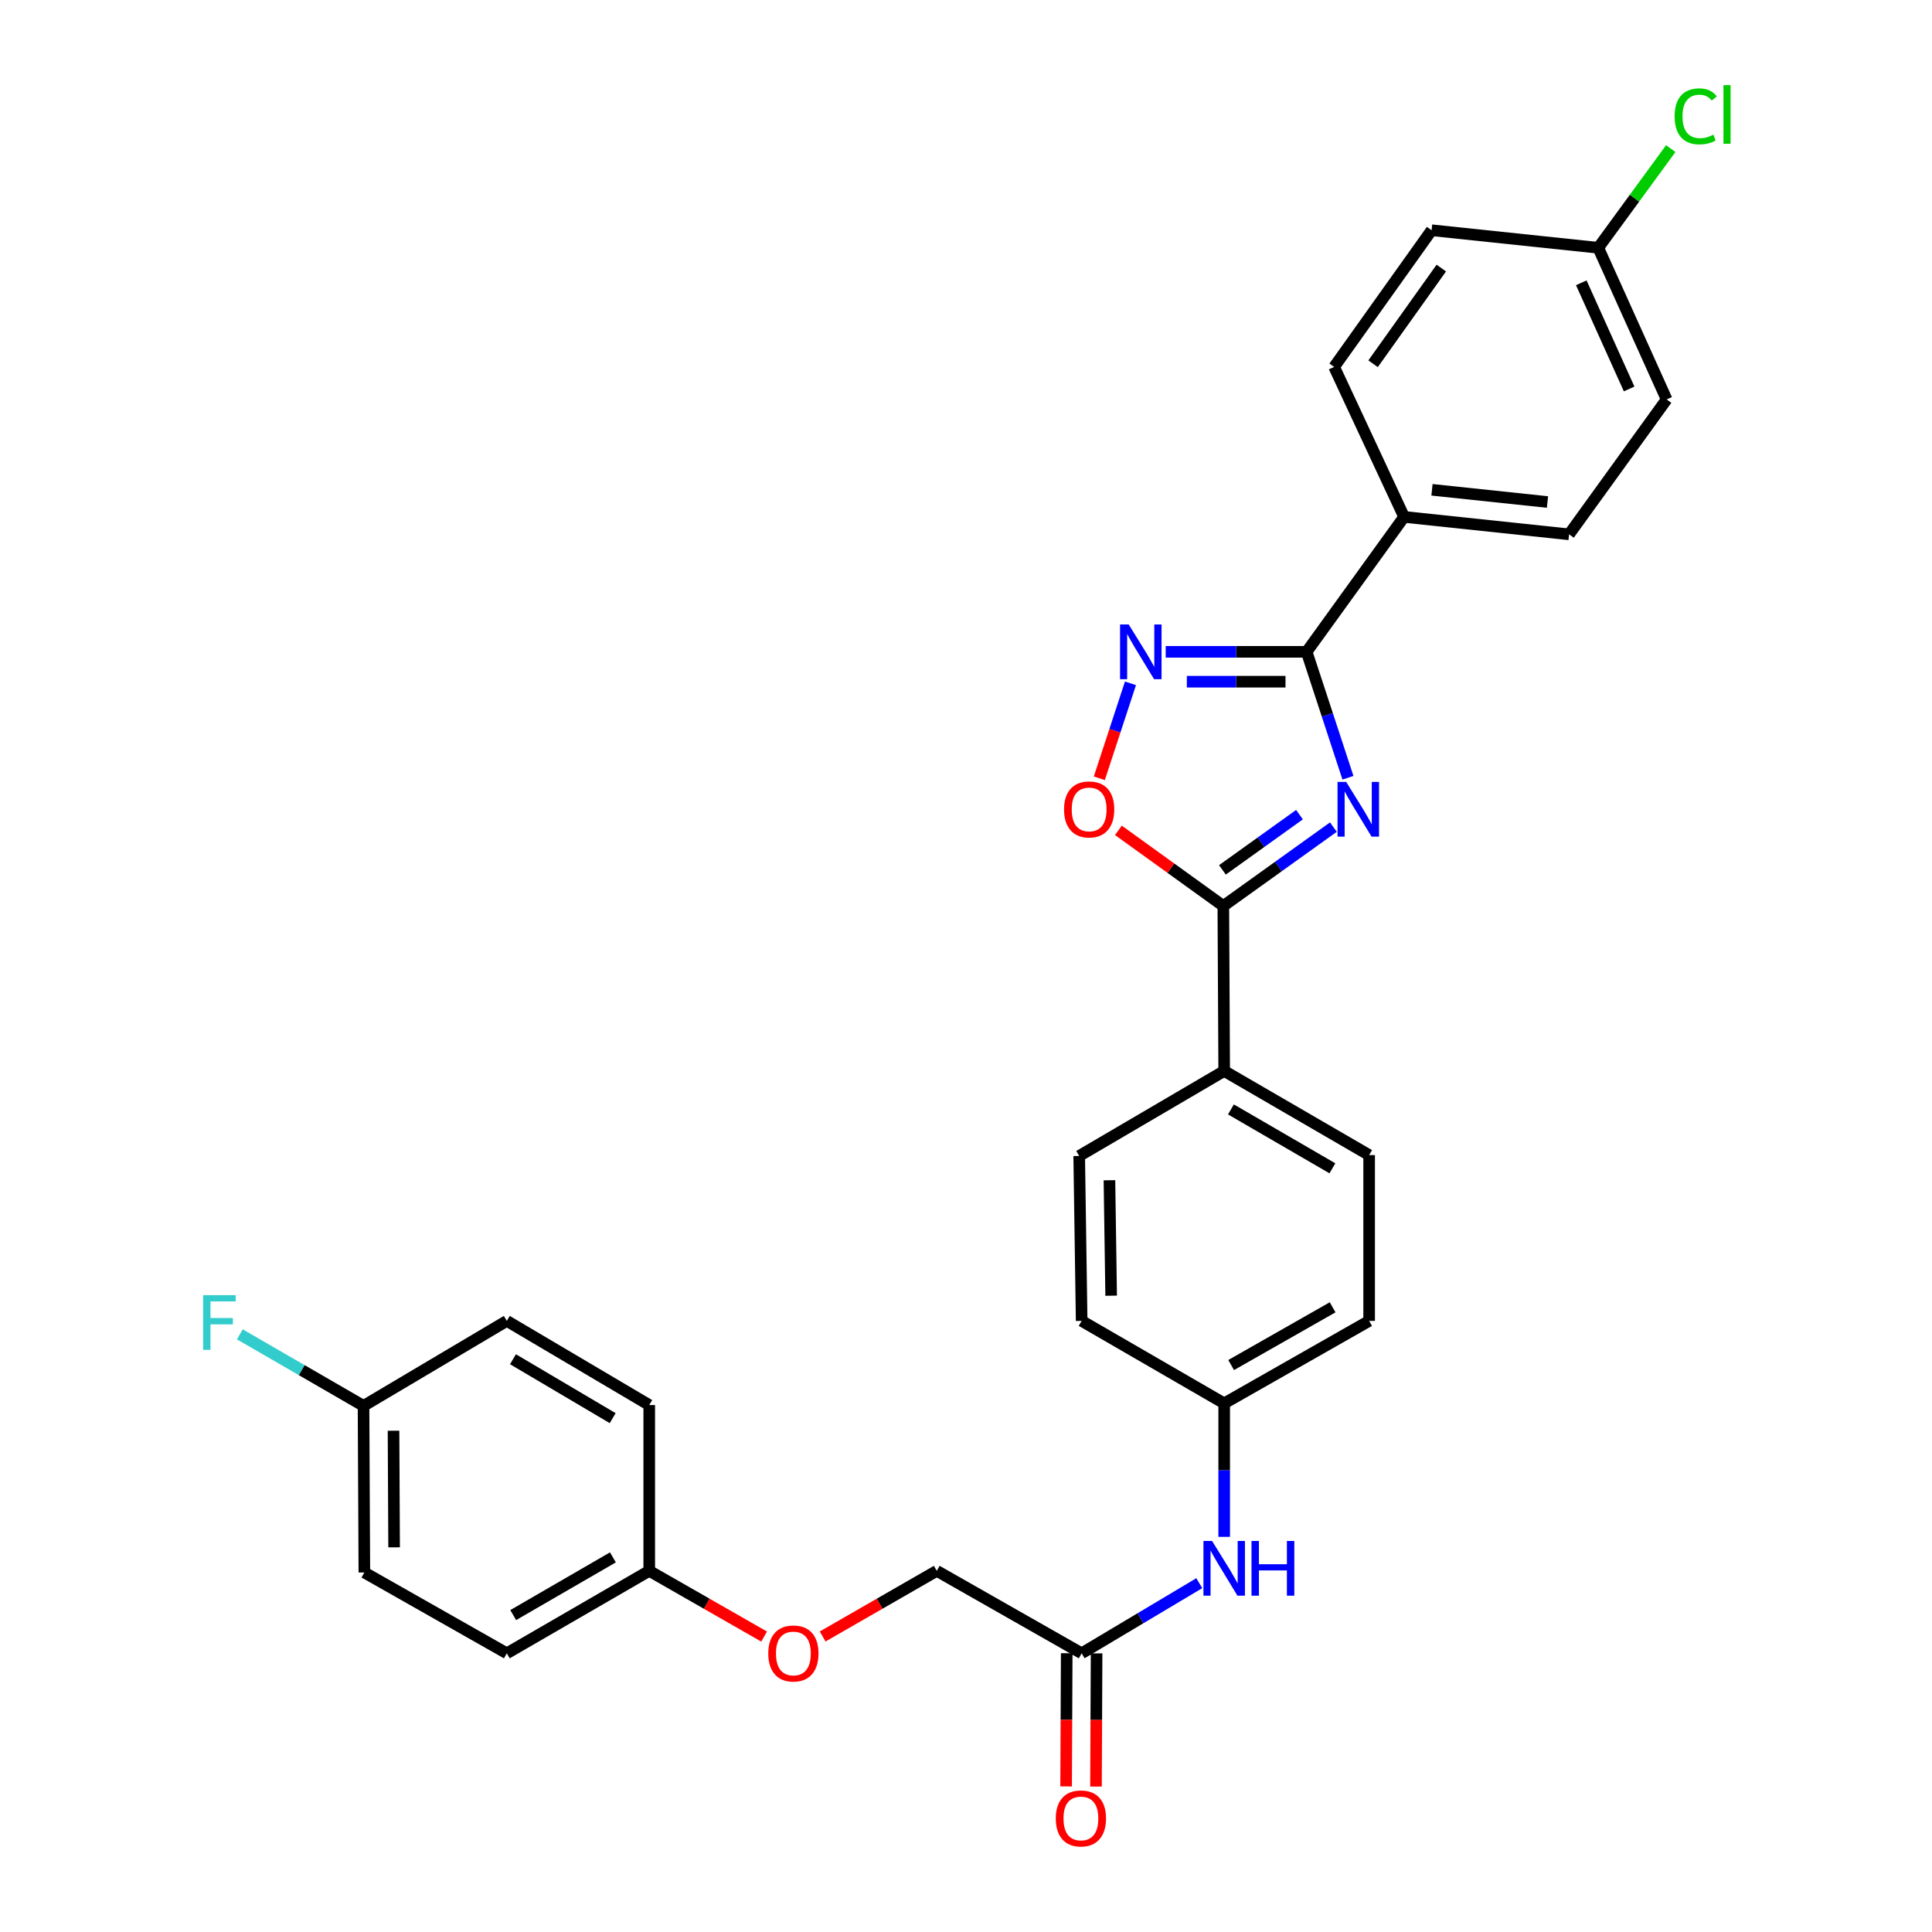 <?xml version='1.0' encoding='iso-8859-1'?>
<svg version='1.1' baseProfile='full'
              xmlns='http://www.w3.org/2000/svg'
                      xmlns:rdkit='http://www.rdkit.org/xml'
                      xmlns:xlink='http://www.w3.org/1999/xlink'
                  xml:space='preserve'
width='1000px' height='1000px' viewBox='0 0 1000 1000'>
<!-- END OF HEADER -->
<rect style='opacity:1.0;fill:#FFFFFF;stroke:none' width='1000' height='1000' x='0' y='0'> </rect>
<path class='bond-0' d='M 697.699,402.569 L 687.007,369.977' style='fill:none;fill-rule:evenodd;stroke:#0000FF;stroke-width:6px;stroke-linecap:butt;stroke-linejoin:miter;stroke-opacity:1' />
<path class='bond-0' d='M 687.007,369.977 L 676.314,337.384' style='fill:none;fill-rule:evenodd;stroke:#000000;stroke-width:6px;stroke-linecap:butt;stroke-linejoin:miter;stroke-opacity:1' />
<path class='bond-1' d='M 690.159,428.11 L 661.675,448.525' style='fill:none;fill-rule:evenodd;stroke:#0000FF;stroke-width:6px;stroke-linecap:butt;stroke-linejoin:miter;stroke-opacity:1' />
<path class='bond-1' d='M 661.675,448.525 L 633.19,468.939' style='fill:none;fill-rule:evenodd;stroke:#000000;stroke-width:6px;stroke-linecap:butt;stroke-linejoin:miter;stroke-opacity:1' />
<path class='bond-1' d='M 672.606,421.666 L 652.667,435.956' style='fill:none;fill-rule:evenodd;stroke:#0000FF;stroke-width:6px;stroke-linecap:butt;stroke-linejoin:miter;stroke-opacity:1' />
<path class='bond-1' d='M 652.667,435.956 L 632.728,450.246' style='fill:none;fill-rule:evenodd;stroke:#000000;stroke-width:6px;stroke-linecap:butt;stroke-linejoin:miter;stroke-opacity:1' />
<path class='bond-2' d='M 676.314,337.384 L 639.839,337.384' style='fill:none;fill-rule:evenodd;stroke:#000000;stroke-width:6px;stroke-linecap:butt;stroke-linejoin:miter;stroke-opacity:1' />
<path class='bond-2' d='M 639.839,337.384 L 603.364,337.384' style='fill:none;fill-rule:evenodd;stroke:#0000FF;stroke-width:6px;stroke-linecap:butt;stroke-linejoin:miter;stroke-opacity:1' />
<path class='bond-2' d='M 665.372,352.847 L 639.839,352.847' style='fill:none;fill-rule:evenodd;stroke:#000000;stroke-width:6px;stroke-linecap:butt;stroke-linejoin:miter;stroke-opacity:1' />
<path class='bond-2' d='M 639.839,352.847 L 614.307,352.847' style='fill:none;fill-rule:evenodd;stroke:#0000FF;stroke-width:6px;stroke-linecap:butt;stroke-linejoin:miter;stroke-opacity:1' />
<path class='bond-4' d='M 676.314,337.384 L 726.757,267.544' style='fill:none;fill-rule:evenodd;stroke:#000000;stroke-width:6px;stroke-linecap:butt;stroke-linejoin:miter;stroke-opacity:1' />
<path class='bond-3' d='M 633.19,468.939 L 606.038,449.364' style='fill:none;fill-rule:evenodd;stroke:#000000;stroke-width:6px;stroke-linecap:butt;stroke-linejoin:miter;stroke-opacity:1' />
<path class='bond-3' d='M 606.038,449.364 L 578.885,429.789' style='fill:none;fill-rule:evenodd;stroke:#FF0000;stroke-width:6px;stroke-linecap:butt;stroke-linejoin:miter;stroke-opacity:1' />
<path class='bond-5' d='M 633.19,468.939 L 633.637,554.328' style='fill:none;fill-rule:evenodd;stroke:#000000;stroke-width:6px;stroke-linecap:butt;stroke-linejoin:miter;stroke-opacity:1' />
<path class='bond-29' d='M 585.13,353.688 L 577.067,378.263' style='fill:none;fill-rule:evenodd;stroke:#0000FF;stroke-width:6px;stroke-linecap:butt;stroke-linejoin:miter;stroke-opacity:1' />
<path class='bond-29' d='M 577.067,378.263 L 569.005,402.838' style='fill:none;fill-rule:evenodd;stroke:#FF0000;stroke-width:6px;stroke-linecap:butt;stroke-linejoin:miter;stroke-opacity:1' />
<path class='bond-11' d='M 726.757,267.544 L 812.155,276.573' style='fill:none;fill-rule:evenodd;stroke:#000000;stroke-width:6px;stroke-linecap:butt;stroke-linejoin:miter;stroke-opacity:1' />
<path class='bond-11' d='M 741.193,253.521 L 800.971,259.841' style='fill:none;fill-rule:evenodd;stroke:#000000;stroke-width:6px;stroke-linecap:butt;stroke-linejoin:miter;stroke-opacity:1' />
<path class='bond-12' d='M 726.757,267.544 L 690.549,189.912' style='fill:none;fill-rule:evenodd;stroke:#000000;stroke-width:6px;stroke-linecap:butt;stroke-linejoin:miter;stroke-opacity:1' />
<path class='bond-9' d='M 633.637,554.328 L 708.666,597.873' style='fill:none;fill-rule:evenodd;stroke:#000000;stroke-width:6px;stroke-linecap:butt;stroke-linejoin:miter;stroke-opacity:1' />
<path class='bond-9' d='M 637.129,574.233 L 689.65,604.715' style='fill:none;fill-rule:evenodd;stroke:#000000;stroke-width:6px;stroke-linecap:butt;stroke-linejoin:miter;stroke-opacity:1' />
<path class='bond-10' d='M 633.637,554.328 L 558.591,598.32' style='fill:none;fill-rule:evenodd;stroke:#000000;stroke-width:6px;stroke-linecap:butt;stroke-linejoin:miter;stroke-opacity:1' />
<path class='bond-6' d='M 559.862,855.75 L 590.306,837.6' style='fill:none;fill-rule:evenodd;stroke:#000000;stroke-width:6px;stroke-linecap:butt;stroke-linejoin:miter;stroke-opacity:1' />
<path class='bond-6' d='M 590.306,837.6 L 620.75,819.45' style='fill:none;fill-rule:evenodd;stroke:#0000FF;stroke-width:6px;stroke-linecap:butt;stroke-linejoin:miter;stroke-opacity:1' />
<path class='bond-8' d='M 552.131,855.715 L 551.975,890.182' style='fill:none;fill-rule:evenodd;stroke:#000000;stroke-width:6px;stroke-linecap:butt;stroke-linejoin:miter;stroke-opacity:1' />
<path class='bond-8' d='M 551.975,890.182 L 551.819,924.649' style='fill:none;fill-rule:evenodd;stroke:#FF0000;stroke-width:6px;stroke-linecap:butt;stroke-linejoin:miter;stroke-opacity:1' />
<path class='bond-8' d='M 567.593,855.785 L 567.437,890.252' style='fill:none;fill-rule:evenodd;stroke:#000000;stroke-width:6px;stroke-linecap:butt;stroke-linejoin:miter;stroke-opacity:1' />
<path class='bond-8' d='M 567.437,890.252 L 567.281,924.719' style='fill:none;fill-rule:evenodd;stroke:#FF0000;stroke-width:6px;stroke-linecap:butt;stroke-linejoin:miter;stroke-opacity:1' />
<path class='bond-15' d='M 559.862,855.75 L 484.867,813.072' style='fill:none;fill-rule:evenodd;stroke:#000000;stroke-width:6px;stroke-linecap:butt;stroke-linejoin:miter;stroke-opacity:1' />
<path class='bond-7' d='M 633.637,795.472 L 633.637,760.929' style='fill:none;fill-rule:evenodd;stroke:#0000FF;stroke-width:6px;stroke-linecap:butt;stroke-linejoin:miter;stroke-opacity:1' />
<path class='bond-7' d='M 633.637,760.929 L 633.637,726.386' style='fill:none;fill-rule:evenodd;stroke:#000000;stroke-width:6px;stroke-linecap:butt;stroke-linejoin:miter;stroke-opacity:1' />
<path class='bond-20' d='M 708.666,597.873 L 708.666,683.692' style='fill:none;fill-rule:evenodd;stroke:#000000;stroke-width:6px;stroke-linecap:butt;stroke-linejoin:miter;stroke-opacity:1' />
<path class='bond-19' d='M 558.591,598.32 L 559.862,683.692' style='fill:none;fill-rule:evenodd;stroke:#000000;stroke-width:6px;stroke-linecap:butt;stroke-linejoin:miter;stroke-opacity:1' />
<path class='bond-19' d='M 574.242,610.895 L 575.132,670.655' style='fill:none;fill-rule:evenodd;stroke:#000000;stroke-width:6px;stroke-linecap:butt;stroke-linejoin:miter;stroke-opacity:1' />
<path class='bond-22' d='M 812.155,276.573 L 862.641,206.741' style='fill:none;fill-rule:evenodd;stroke:#000000;stroke-width:6px;stroke-linecap:butt;stroke-linejoin:miter;stroke-opacity:1' />
<path class='bond-21' d='M 690.549,189.912 L 740.992,119.17' style='fill:none;fill-rule:evenodd;stroke:#000000;stroke-width:6px;stroke-linecap:butt;stroke-linejoin:miter;stroke-opacity:1' />
<path class='bond-21' d='M 710.705,188.278 L 746.015,138.758' style='fill:none;fill-rule:evenodd;stroke:#000000;stroke-width:6px;stroke-linecap:butt;stroke-linejoin:miter;stroke-opacity:1' />
<path class='bond-13' d='M 633.637,726.386 L 559.862,683.692' style='fill:none;fill-rule:evenodd;stroke:#000000;stroke-width:6px;stroke-linecap:butt;stroke-linejoin:miter;stroke-opacity:1' />
<path class='bond-30' d='M 633.637,726.386 L 708.666,683.692' style='fill:none;fill-rule:evenodd;stroke:#000000;stroke-width:6px;stroke-linecap:butt;stroke-linejoin:miter;stroke-opacity:1' />
<path class='bond-30' d='M 637.244,706.543 L 689.764,676.656' style='fill:none;fill-rule:evenodd;stroke:#000000;stroke-width:6px;stroke-linecap:butt;stroke-linejoin:miter;stroke-opacity:1' />
<path class='bond-14' d='M 425.794,847.043 L 455.331,830.058' style='fill:none;fill-rule:evenodd;stroke:#FF0000;stroke-width:6px;stroke-linecap:butt;stroke-linejoin:miter;stroke-opacity:1' />
<path class='bond-14' d='M 455.331,830.058 L 484.867,813.072' style='fill:none;fill-rule:evenodd;stroke:#000000;stroke-width:6px;stroke-linecap:butt;stroke-linejoin:miter;stroke-opacity:1' />
<path class='bond-16' d='M 395.505,847.084 L 365.776,830.078' style='fill:none;fill-rule:evenodd;stroke:#FF0000;stroke-width:6px;stroke-linecap:butt;stroke-linejoin:miter;stroke-opacity:1' />
<path class='bond-16' d='M 365.776,830.078 L 336.046,813.072' style='fill:none;fill-rule:evenodd;stroke:#000000;stroke-width:6px;stroke-linecap:butt;stroke-linejoin:miter;stroke-opacity:1' />
<path class='bond-25' d='M 336.046,813.072 L 336.046,727.254' style='fill:none;fill-rule:evenodd;stroke:#000000;stroke-width:6px;stroke-linecap:butt;stroke-linejoin:miter;stroke-opacity:1' />
<path class='bond-26' d='M 336.046,813.072 L 262.323,855.75' style='fill:none;fill-rule:evenodd;stroke:#000000;stroke-width:6px;stroke-linecap:butt;stroke-linejoin:miter;stroke-opacity:1' />
<path class='bond-26' d='M 317.241,806.092 L 265.635,835.966' style='fill:none;fill-rule:evenodd;stroke:#000000;stroke-width:6px;stroke-linecap:butt;stroke-linejoin:miter;stroke-opacity:1' />
<path class='bond-17' d='M 827.257,128.25 L 740.992,119.17' style='fill:none;fill-rule:evenodd;stroke:#000000;stroke-width:6px;stroke-linecap:butt;stroke-linejoin:miter;stroke-opacity:1' />
<path class='bond-24' d='M 827.257,128.25 L 846.018,102.585' style='fill:none;fill-rule:evenodd;stroke:#000000;stroke-width:6px;stroke-linecap:butt;stroke-linejoin:miter;stroke-opacity:1' />
<path class='bond-24' d='M 846.018,102.585 L 864.779,76.919' style='fill:none;fill-rule:evenodd;stroke:#00CC00;stroke-width:6px;stroke-linecap:butt;stroke-linejoin:miter;stroke-opacity:1' />
<path class='bond-31' d='M 827.257,128.25 L 862.641,206.741' style='fill:none;fill-rule:evenodd;stroke:#000000;stroke-width:6px;stroke-linecap:butt;stroke-linejoin:miter;stroke-opacity:1' />
<path class='bond-31' d='M 818.468,146.378 L 843.237,201.322' style='fill:none;fill-rule:evenodd;stroke:#000000;stroke-width:6px;stroke-linecap:butt;stroke-linejoin:miter;stroke-opacity:1' />
<path class='bond-18' d='M 188.161,727.683 L 188.591,813.914' style='fill:none;fill-rule:evenodd;stroke:#000000;stroke-width:6px;stroke-linecap:butt;stroke-linejoin:miter;stroke-opacity:1' />
<path class='bond-18' d='M 203.688,740.541 L 203.989,800.903' style='fill:none;fill-rule:evenodd;stroke:#000000;stroke-width:6px;stroke-linecap:butt;stroke-linejoin:miter;stroke-opacity:1' />
<path class='bond-23' d='M 188.161,727.683 L 156.149,709.167' style='fill:none;fill-rule:evenodd;stroke:#000000;stroke-width:6px;stroke-linecap:butt;stroke-linejoin:miter;stroke-opacity:1' />
<path class='bond-23' d='M 156.149,709.167 L 124.136,690.65' style='fill:none;fill-rule:evenodd;stroke:#33CCCC;stroke-width:6px;stroke-linecap:butt;stroke-linejoin:miter;stroke-opacity:1' />
<path class='bond-32' d='M 188.161,727.683 L 262.323,683.692' style='fill:none;fill-rule:evenodd;stroke:#000000;stroke-width:6px;stroke-linecap:butt;stroke-linejoin:miter;stroke-opacity:1' />
<path class='bond-28' d='M 336.046,727.254 L 262.323,683.692' style='fill:none;fill-rule:evenodd;stroke:#000000;stroke-width:6px;stroke-linecap:butt;stroke-linejoin:miter;stroke-opacity:1' />
<path class='bond-28' d='M 317.121,734.032 L 265.515,703.538' style='fill:none;fill-rule:evenodd;stroke:#000000;stroke-width:6px;stroke-linecap:butt;stroke-linejoin:miter;stroke-opacity:1' />
<path class='bond-27' d='M 262.323,855.75 L 188.591,813.914' style='fill:none;fill-rule:evenodd;stroke:#000000;stroke-width:6px;stroke-linecap:butt;stroke-linejoin:miter;stroke-opacity:1' />
<path  class='atom-0' d='M 696.788 404.713
L 706.068 419.713
Q 706.988 421.193, 708.468 423.873
Q 709.948 426.553, 710.028 426.713
L 710.028 404.713
L 713.788 404.713
L 713.788 433.033
L 709.908 433.033
L 699.948 416.633
Q 698.788 414.713, 697.548 412.513
Q 696.348 410.313, 695.988 409.633
L 695.988 433.033
L 692.308 433.033
L 692.308 404.713
L 696.788 404.713
' fill='#0000FF'/>
<path  class='atom-3' d='M 584.218 323.224
L 593.498 338.224
Q 594.418 339.704, 595.898 342.384
Q 597.378 345.064, 597.458 345.224
L 597.458 323.224
L 601.218 323.224
L 601.218 351.544
L 597.338 351.544
L 587.378 335.144
Q 586.218 333.224, 584.978 331.024
Q 583.778 328.824, 583.418 328.144
L 583.418 351.544
L 579.738 351.544
L 579.738 323.224
L 584.218 323.224
' fill='#0000FF'/>
<path  class='atom-4' d='M 550.745 418.953
Q 550.745 412.153, 554.105 408.353
Q 557.465 404.553, 563.745 404.553
Q 570.025 404.553, 573.385 408.353
Q 576.745 412.153, 576.745 418.953
Q 576.745 425.833, 573.345 429.753
Q 569.945 433.633, 563.745 433.633
Q 557.505 433.633, 554.105 429.753
Q 550.745 425.873, 550.745 418.953
M 563.745 430.433
Q 568.065 430.433, 570.385 427.553
Q 572.745 424.633, 572.745 418.953
Q 572.745 413.393, 570.385 410.593
Q 568.065 407.753, 563.745 407.753
Q 559.425 407.753, 557.065 410.553
Q 554.745 413.353, 554.745 418.953
Q 554.745 424.673, 557.065 427.553
Q 559.425 430.433, 563.745 430.433
' fill='#FF0000'/>
<path  class='atom-8' d='M 627.377 797.607
L 636.657 812.607
Q 637.577 814.087, 639.057 816.767
Q 640.537 819.447, 640.617 819.607
L 640.617 797.607
L 644.377 797.607
L 644.377 825.927
L 640.497 825.927
L 630.537 809.527
Q 629.377 807.607, 628.137 805.407
Q 626.937 803.207, 626.577 802.527
L 626.577 825.927
L 622.897 825.927
L 622.897 797.607
L 627.377 797.607
' fill='#0000FF'/>
<path  class='atom-8' d='M 647.777 797.607
L 651.617 797.607
L 651.617 809.647
L 666.097 809.647
L 666.097 797.607
L 669.937 797.607
L 669.937 825.927
L 666.097 825.927
L 666.097 812.847
L 651.617 812.847
L 651.617 825.927
L 647.777 825.927
L 647.777 797.607
' fill='#0000FF'/>
<path  class='atom-9' d='M 546.475 941.219
Q 546.475 934.419, 549.835 930.619
Q 553.195 926.819, 559.475 926.819
Q 565.755 926.819, 569.115 930.619
Q 572.475 934.419, 572.475 941.219
Q 572.475 948.099, 569.075 952.019
Q 565.675 955.899, 559.475 955.899
Q 553.235 955.899, 549.835 952.019
Q 546.475 948.139, 546.475 941.219
M 559.475 952.699
Q 563.795 952.699, 566.115 949.819
Q 568.475 946.899, 568.475 941.219
Q 568.475 935.659, 566.115 932.859
Q 563.795 930.019, 559.475 930.019
Q 555.155 930.019, 552.795 932.819
Q 550.475 935.619, 550.475 941.219
Q 550.475 946.939, 552.795 949.819
Q 555.155 952.699, 559.475 952.699
' fill='#FF0000'/>
<path  class='atom-15' d='M 397.654 855.83
Q 397.654 849.03, 401.014 845.23
Q 404.374 841.43, 410.654 841.43
Q 416.934 841.43, 420.294 845.23
Q 423.654 849.03, 423.654 855.83
Q 423.654 862.71, 420.254 866.63
Q 416.854 870.51, 410.654 870.51
Q 404.414 870.51, 401.014 866.63
Q 397.654 862.75, 397.654 855.83
M 410.654 867.31
Q 414.974 867.31, 417.294 864.43
Q 419.654 861.51, 419.654 855.83
Q 419.654 850.27, 417.294 847.47
Q 414.974 844.63, 410.654 844.63
Q 406.334 844.63, 403.974 847.43
Q 401.654 850.23, 401.654 855.83
Q 401.654 861.55, 403.974 864.43
Q 406.334 867.31, 410.654 867.31
' fill='#FF0000'/>
<path  class='atom-24' d='M 105.142 670.373
L 121.982 670.373
L 121.982 673.613
L 108.942 673.613
L 108.942 682.213
L 120.542 682.213
L 120.542 685.493
L 108.942 685.493
L 108.942 698.693
L 105.142 698.693
L 105.142 670.373
' fill='#33CCCC'/>
<path  class='atom-25' d='M 866.78 60.222
Q 866.78 53.182, 870.06 49.502
Q 873.38 45.782, 879.66 45.782
Q 885.5 45.782, 888.62 49.903
L 885.98 52.062
Q 883.7 49.062, 879.66 49.062
Q 875.38 49.062, 873.1 51.943
Q 870.86 54.782, 870.86 60.222
Q 870.86 65.823, 873.18 68.703
Q 875.54 71.582, 880.1 71.582
Q 883.22 71.582, 886.86 69.703
L 887.98 72.703
Q 886.5 73.662, 884.26 74.222
Q 882.02 74.782, 879.54 74.782
Q 873.38 74.782, 870.06 71.022
Q 866.78 67.263, 866.78 60.222
' fill='#00CC00'/>
<path  class='atom-25' d='M 892.06 44.062
L 895.74 44.062
L 895.74 74.422
L 892.06 74.422
L 892.06 44.062
' fill='#00CC00'/>
</svg>
